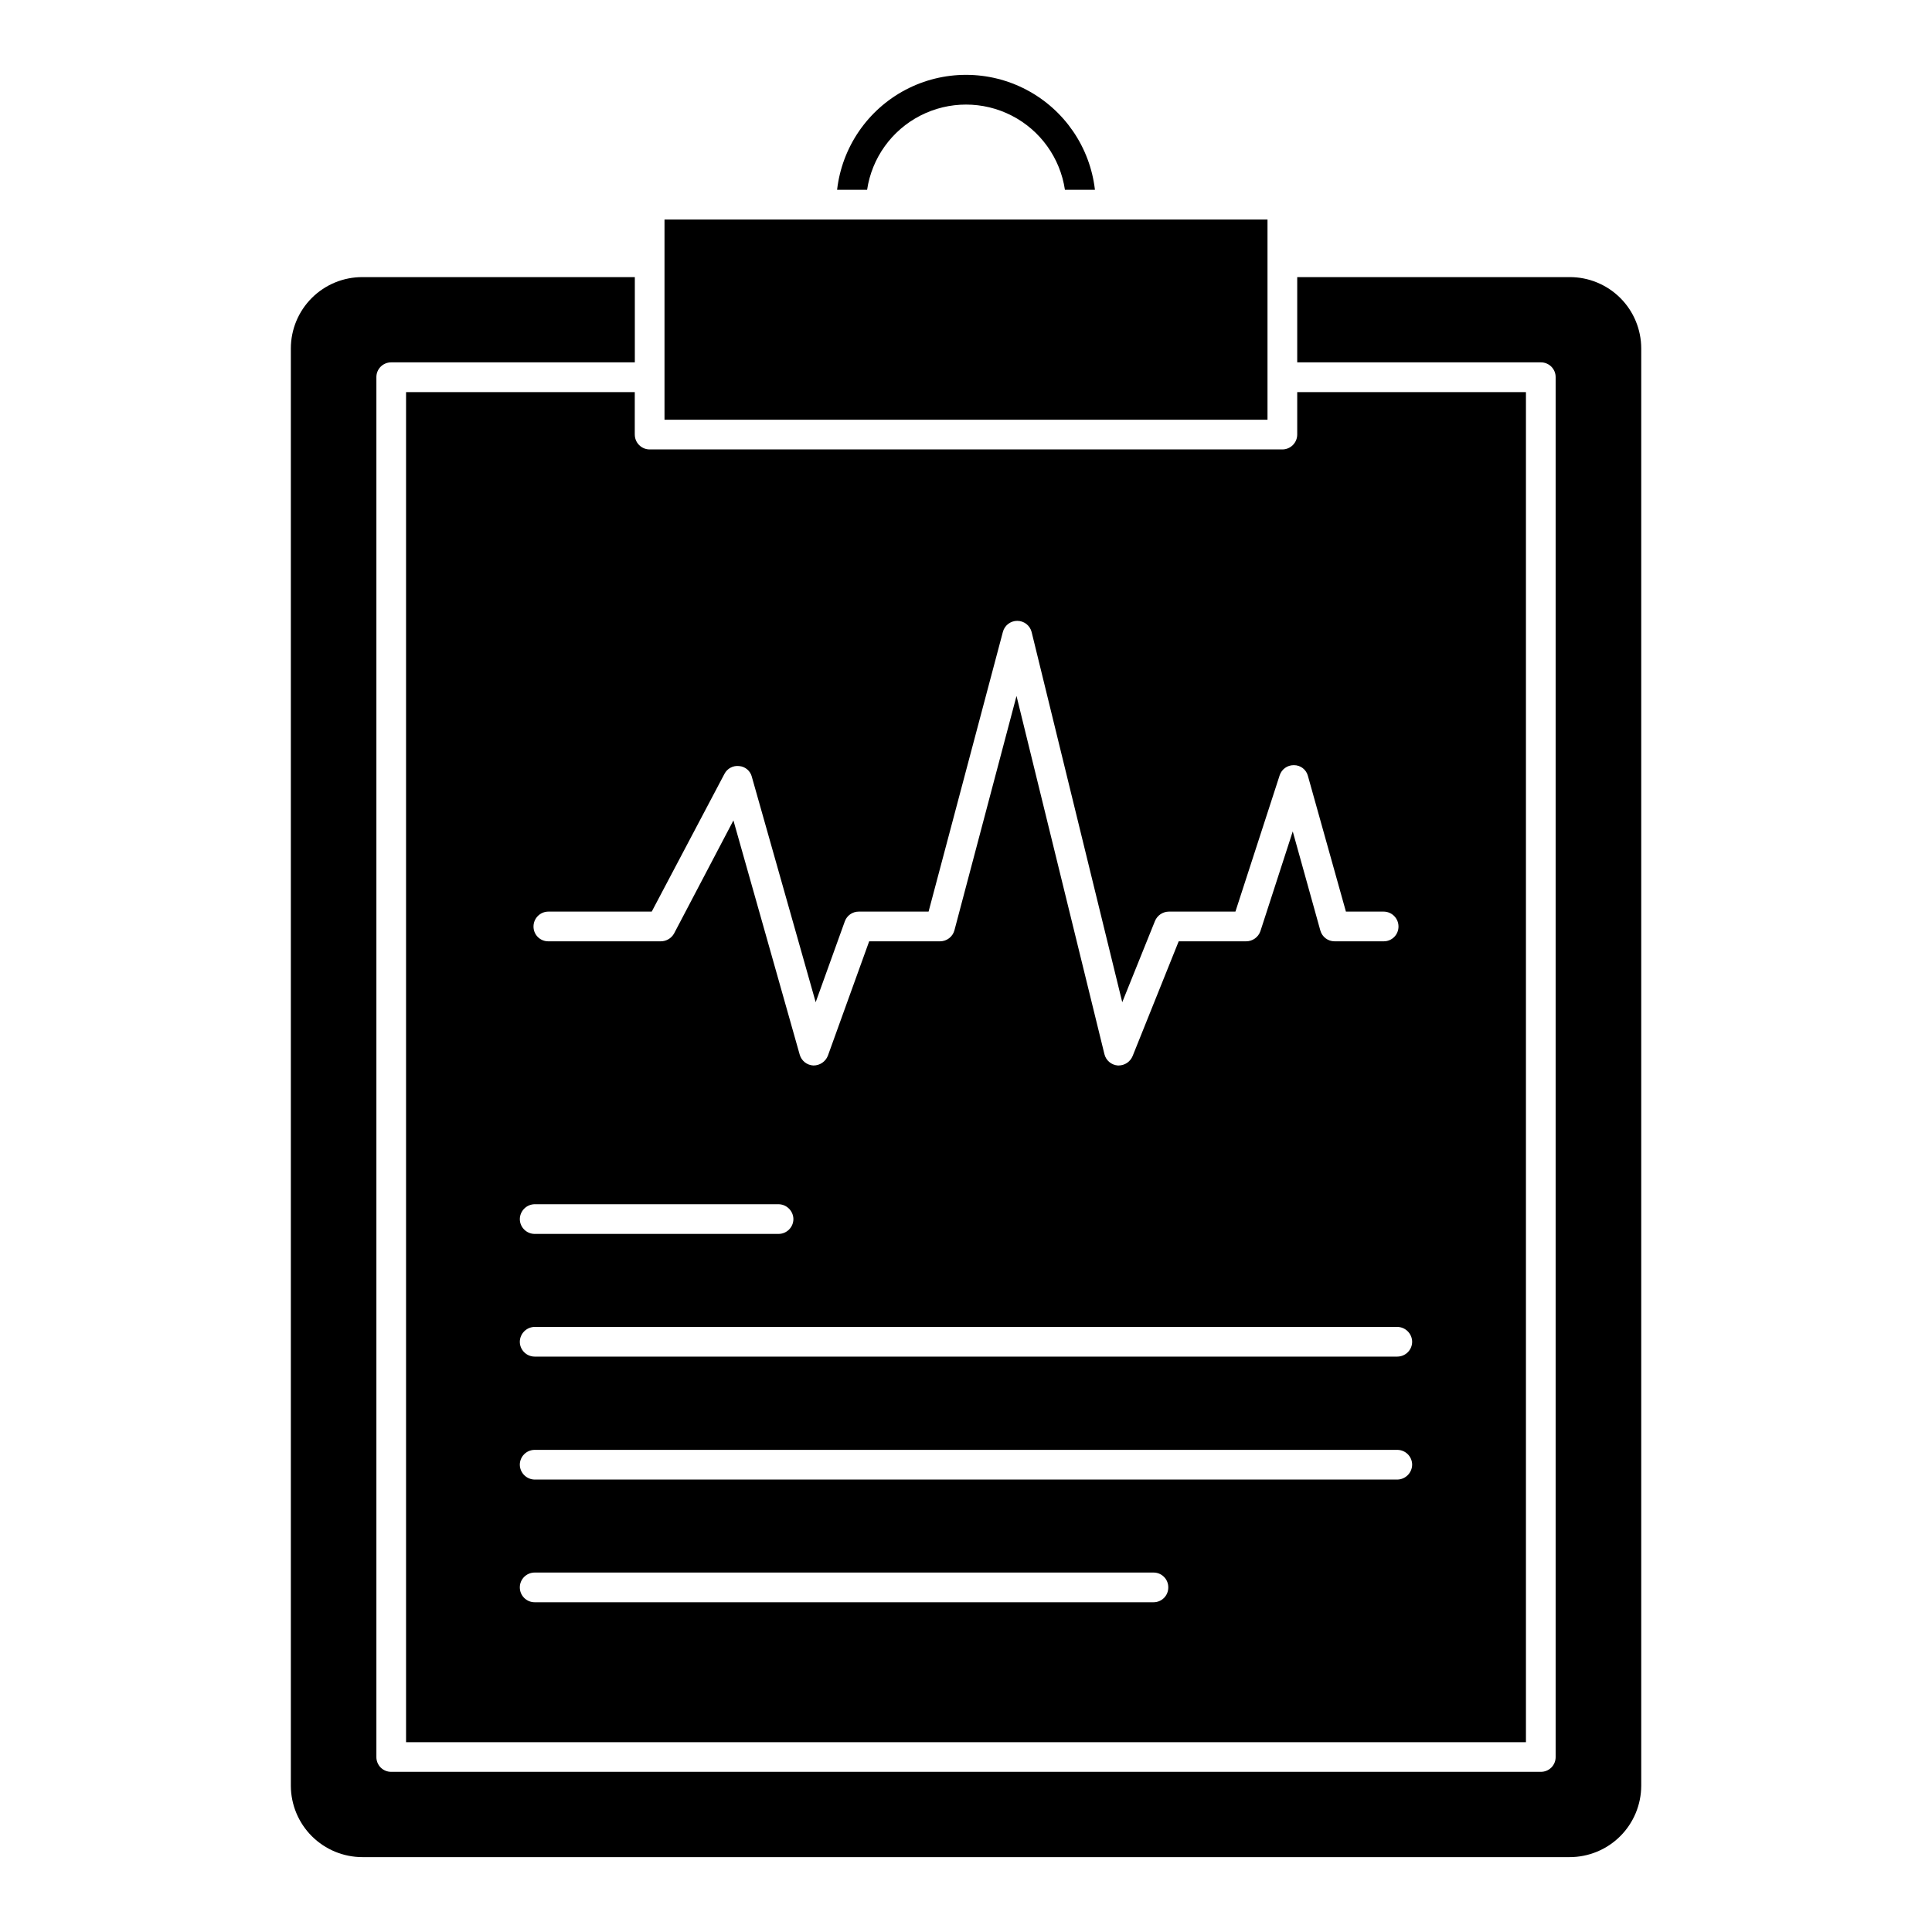 <?xml version="1.0" encoding="UTF-8"?>
<!-- The Best Svg Icon site in the world: iconSvg.co, Visit us! https://iconsvg.co -->
<svg fill="#000000" width="800px" height="800px" version="1.1" viewBox="144 144 512 512" xmlns="http://www.w3.org/2000/svg">
 <path d="m373.79 194.3h-7.953c1.297-11.277 8.078-21.191 18.117-26.492 10.043-5.297 22.055-5.297 32.098 0 10.043 5.301 16.82 15.215 18.117 26.492h-7.953c-1.258-8.445-6.512-15.766-14.109-19.664-7.598-3.898-16.609-3.898-24.207 0-7.598 3.898-12.848 11.219-14.109 19.664zm106.11 7.871-159.8 0.004v53.059h159.8zm-167.68 56.992 0.004 0.004c0.004 2.172 1.762 3.93 3.934 3.938h167.68c2.172-0.008 3.93-1.766 3.938-3.938v-11.258h60.613v357.79h-296.78v-357.79h60.613zm-30.461 207.9c0.004 2.172 1.766 3.93 3.934 3.938h64.629c2.172-0.008 3.93-1.766 3.938-3.938-0.035-2.156-1.777-3.898-3.938-3.934h-64.629c-2.156 0.035-3.902 1.777-3.934 3.934zm171.85 97.613h-0.004c0.012-1.047-0.398-2.051-1.141-2.793-0.738-0.742-1.746-1.152-2.793-1.141h-163.98c-2.172 0-3.934 1.762-3.934 3.934 0 2.176 1.762 3.938 3.934 3.938h163.98c1.047 0.012 2.055-0.402 2.793-1.141 0.742-0.742 1.152-1.75 1.141-2.797zm64.629-32.512h-0.004c-0.004-2.168-1.762-3.926-3.934-3.934h-228.61c-2.168 0.008-3.93 1.766-3.934 3.934 0.031 2.16 1.777 3.902 3.934 3.938h228.61c2.16-0.035 3.902-1.777 3.934-3.938zm-3.938-36.527-228.61 0.004c-2.156 0.035-3.902 1.777-3.934 3.934 0.004 2.172 1.766 3.93 3.934 3.938h228.61c2.172-0.008 3.93-1.766 3.934-3.938-0.031-2.156-1.773-3.898-3.934-3.934zm-224.98-110.05c-2.168 0.004-3.93 1.766-3.934 3.934-0.012 1.047 0.398 2.055 1.141 2.797 0.738 0.738 1.746 1.152 2.793 1.141h29.758c1.465 0.012 2.82-0.773 3.543-2.047l15.742-29.992 17.555 62.031c0.449 1.652 1.91 2.832 3.621 2.914 1.703 0.023 3.242-1.012 3.859-2.598l10.941-30.309h18.812c1.773-0.012 3.316-1.203 3.781-2.914l16.453-62.109 23.301 94.938c0.41 1.656 1.836 2.863 3.539 2.992h0.238c1.629-0.016 3.09-1.008 3.699-2.519l12.203-30.387h17.871-0.004c1.703 0 3.219-1.07 3.781-2.676l8.578-26.449 7.32 26.293v-0.004c0.48 1.688 2.027 2.848 3.781 2.836h12.988c1.047 0.012 2.055-0.402 2.793-1.141 0.742-0.742 1.152-1.75 1.141-2.797-0.004-2.168-1.762-3.93-3.934-3.934h-9.996l-10.078-35.977c-0.441-1.676-1.965-2.844-3.699-2.832h-0.078c-1.684 0-3.172 1.078-3.699 2.676l-11.73 36.133h-17.633c-1.629 0.012-3.09 1.008-3.699 2.519l-8.66 21.492-24.012-98.09c-0.438-1.75-2.012-2.977-3.816-2.977s-3.379 1.227-3.816 2.977l-19.68 74.074-18.5 0.004c-1.66-0.008-3.144 1.031-3.703 2.598l-7.715 21.41-16.926-59.75 0.004 0.004c-0.402-1.574-1.766-2.719-3.387-2.836-1.582-0.176-3.113 0.637-3.856 2.047l-19.285 36.527zm270.64-168.15h-72.184v22.594h64.551-0.004c1.051-0.012 2.055 0.402 2.797 1.141 0.738 0.742 1.152 1.75 1.141 2.797v365.65c0.012 1.047-0.402 2.055-1.141 2.797-0.742 0.738-1.746 1.152-2.797 1.141h-304.64c-1.047 0.012-2.055-0.402-2.797-1.141-0.738-0.742-1.152-1.75-1.141-2.797v-365.65c-0.012-1.047 0.402-2.055 1.141-2.797 0.742-0.738 1.75-1.152 2.797-1.141h64.551v-22.594h-72.188c-5.023-0.016-9.844 1.969-13.402 5.512-3.562 3.547-5.562 8.359-5.57 13.383v380.93c0.02 5.019 2.027 9.824 5.582 13.367 3.559 3.539 8.371 5.527 13.391 5.527h319.92c5.019 0 9.836-1.988 13.391-5.527 3.555-3.543 5.562-8.348 5.582-13.367v-380.93c-0.008-5.023-2.008-9.836-5.566-13.383-3.559-3.543-8.383-5.527-13.406-5.512z"/>
</svg>